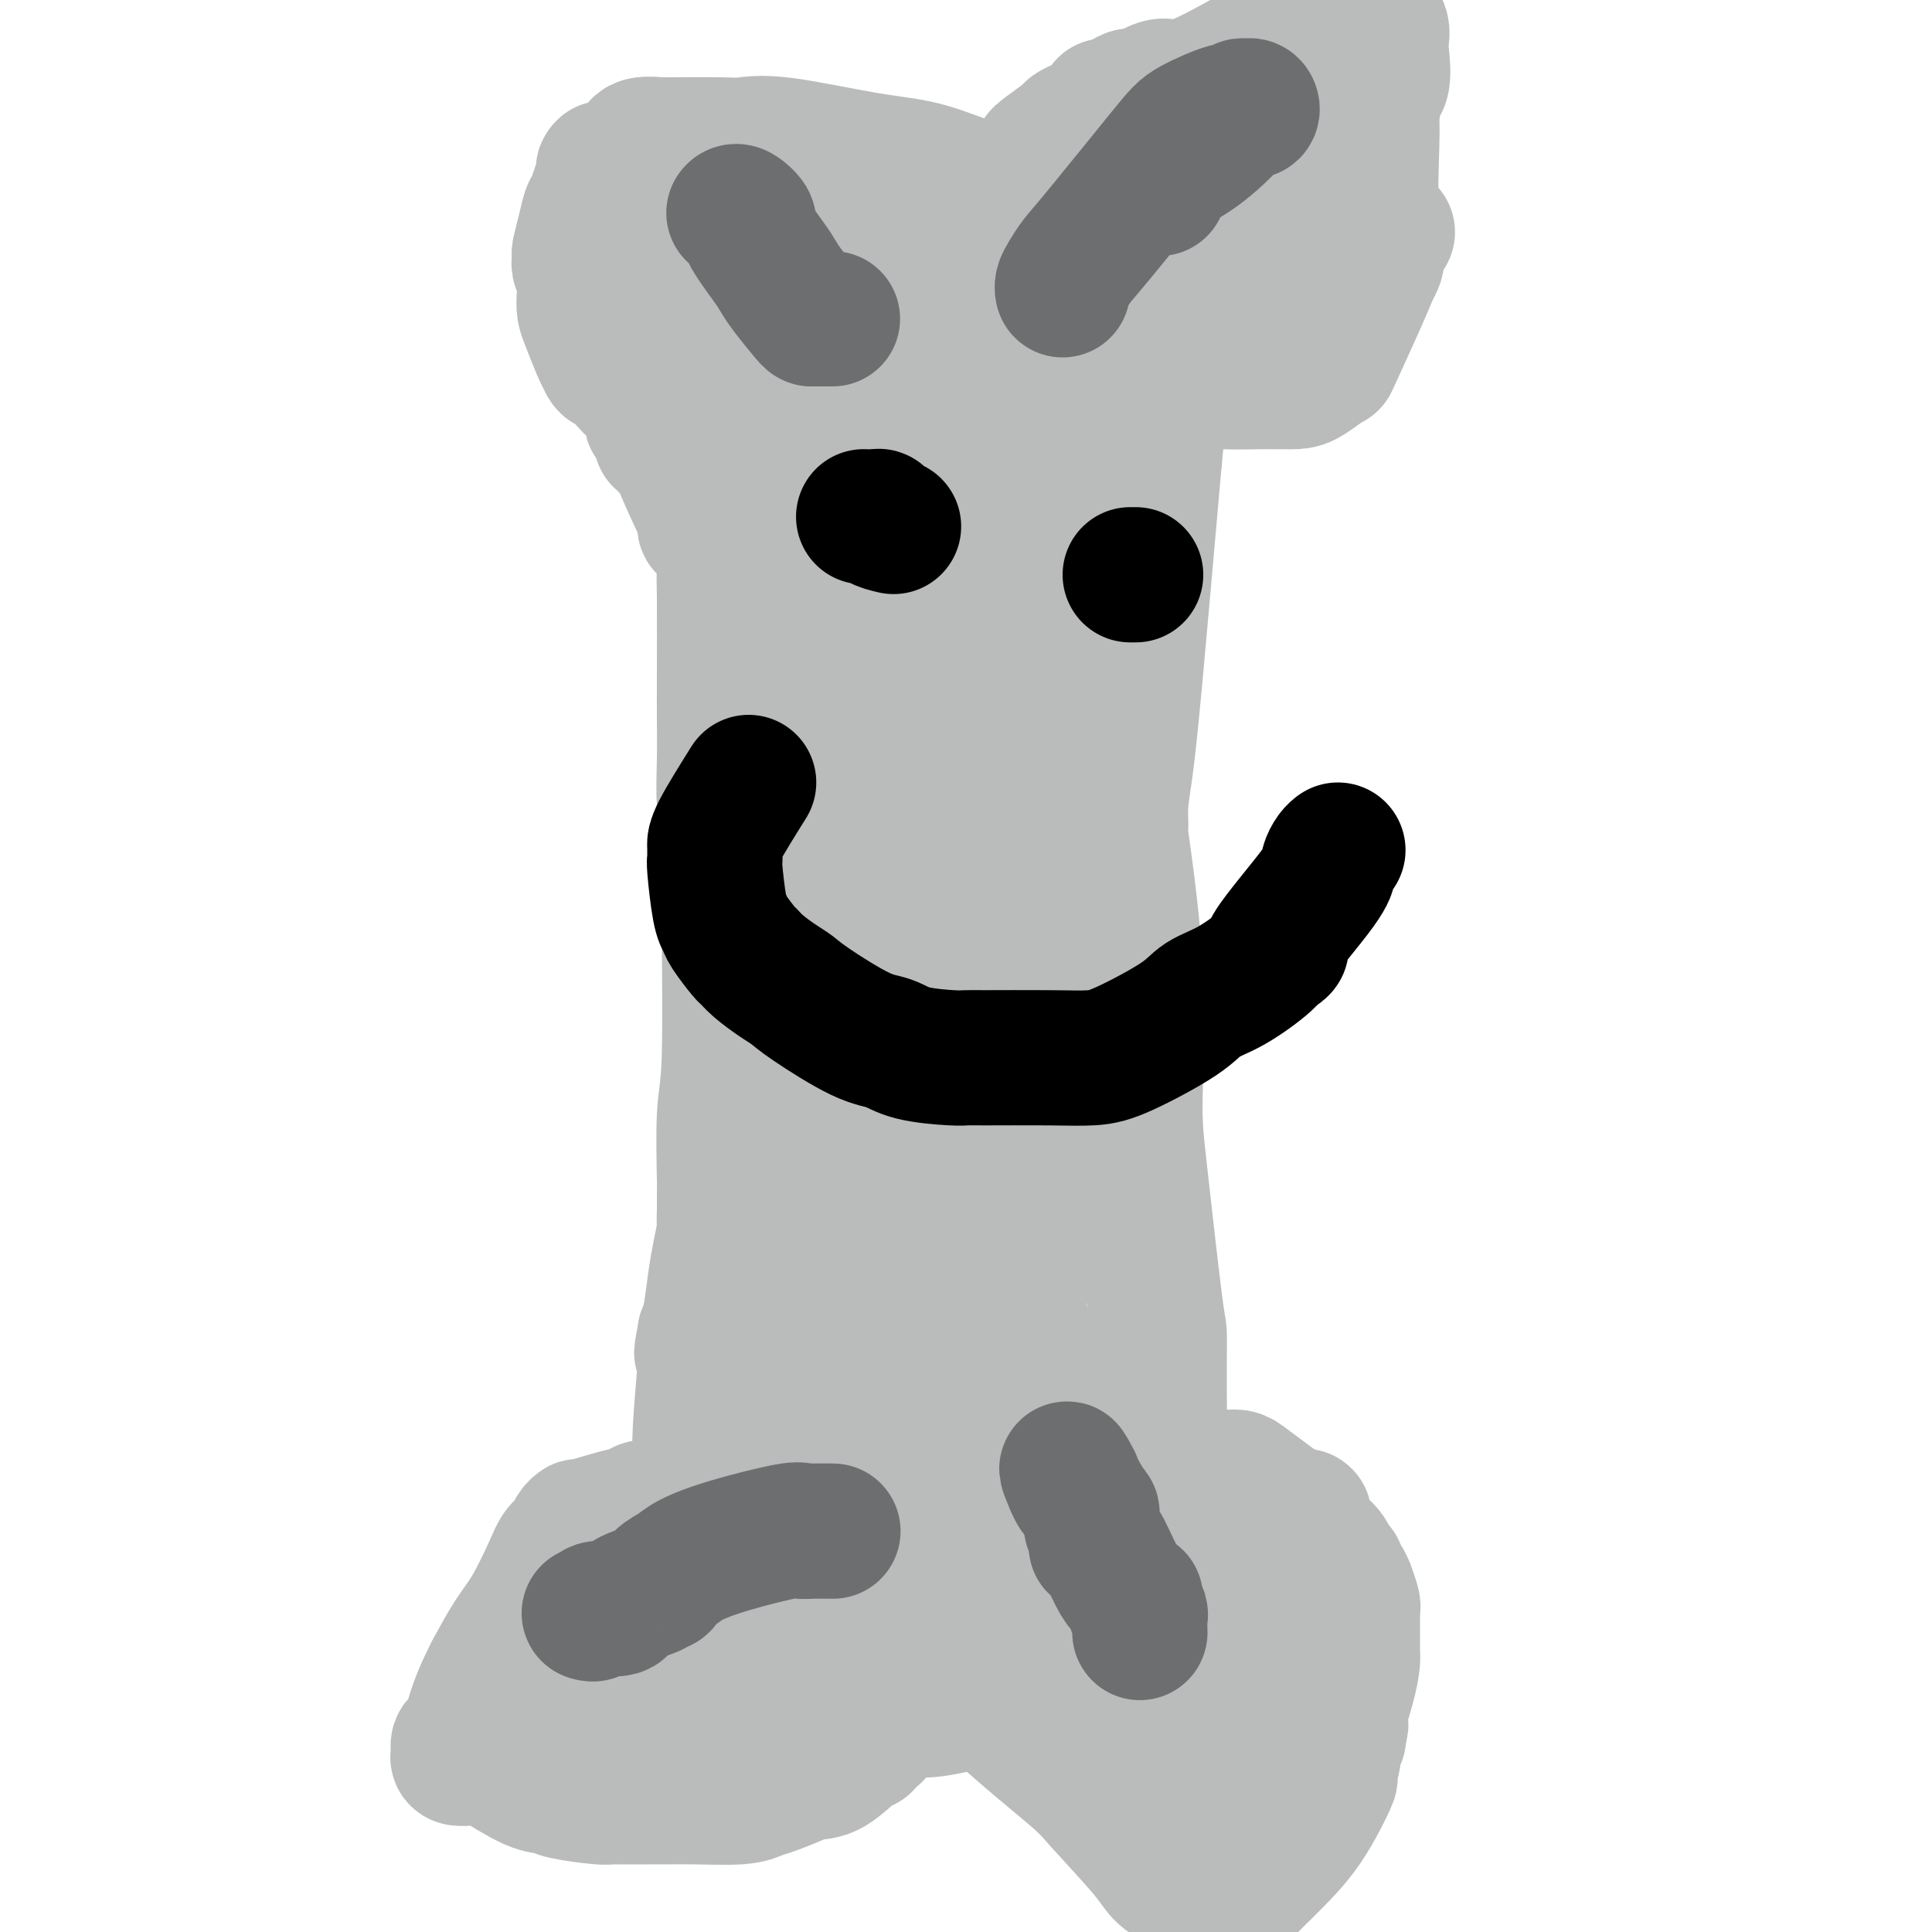 <svg viewBox='0 0 400 400' version='1.1' xmlns='http://www.w3.org/2000/svg' xmlns:xlink='http://www.w3.org/1999/xlink'><g fill='none' stroke='#BABBBB' stroke-width='28' stroke-linecap='round' stroke-linejoin='round'><path d='M148,105c0.004,0.379 0.009,0.758 0,1c-0.009,0.242 -0.030,0.347 0,1c0.030,0.653 0.113,1.854 0,2c-0.113,0.146 -0.423,-0.763 0,0c0.423,0.763 1.577,3.198 2,5c0.423,1.802 0.114,2.970 0,4c-0.114,1.030 -0.031,1.922 0,6c0.031,4.078 0.012,11.341 0,16c-0.012,4.659 -0.017,6.712 0,9c0.017,2.288 0.057,4.809 0,8c-0.057,3.191 -0.211,7.050 0,9c0.211,1.950 0.788,1.989 1,2c0.212,0.011 0.058,-0.006 0,1c-0.058,1.006 -0.019,3.036 0,6c0.019,2.964 0.019,6.863 0,9c-0.019,2.137 -0.058,2.514 0,9c0.058,6.486 0.212,19.083 0,26c-0.212,6.917 -0.789,8.154 -1,12c-0.211,3.846 -0.057,10.301 0,13c0.057,2.699 0.015,1.642 0,2c-0.015,0.358 -0.005,2.130 0,3c0.005,0.870 0.003,0.837 0,1c-0.003,0.163 -0.008,0.523 0,1c0.008,0.477 0.028,1.071 0,1c-0.028,-0.071 -0.105,-0.806 0,2c0.105,2.806 0.393,9.152 0,13c-0.393,3.848 -1.466,5.196 -2,8c-0.534,2.804 -0.528,7.063 -1,14c-0.472,6.937 -1.420,16.554 -2,21c-0.580,4.446 -0.790,3.723 -1,3'/><path d='M144,313c-1.095,7.310 -0.834,2.586 -1,1c-0.166,-1.586 -0.761,-0.032 -1,0c-0.239,0.032 -0.124,-1.456 0,-2c0.124,-0.544 0.256,-0.142 0,0c-0.256,0.142 -0.900,0.026 -1,0c-0.100,-0.026 0.344,0.039 -1,0c-1.344,-0.039 -4.475,-0.183 -6,0c-1.525,0.183 -1.445,0.692 -2,1c-0.555,0.308 -1.744,0.414 -4,1c-2.256,0.586 -5.577,1.651 -7,2c-1.423,0.349 -0.946,-0.017 -1,0c-0.054,0.017 -0.639,0.419 -1,1c-0.361,0.581 -0.497,1.342 -1,2c-0.503,0.658 -1.372,1.212 -2,2c-0.628,0.788 -1.014,1.809 -2,4c-0.986,2.191 -2.573,5.551 -4,8c-1.427,2.449 -2.693,3.985 -4,6c-1.307,2.015 -2.653,4.507 -4,7'/><path d='M102,346c-3.948,7.492 -4.318,11.223 -5,13c-0.682,1.777 -1.677,1.601 -2,2c-0.323,0.399 0.024,1.375 0,2c-0.024,0.625 -0.420,0.900 0,1c0.420,0.100 1.655,0.027 2,0c0.345,-0.027 -0.200,-0.007 0,0c0.200,0.007 1.146,0.001 2,0c0.854,-0.001 1.617,0.002 2,0c0.383,-0.002 0.386,-0.011 2,1c1.614,1.011 4.838,3.041 7,4c2.162,0.959 3.261,0.845 4,1c0.739,0.155 1.118,0.577 3,1c1.882,0.423 5.268,0.845 7,1c1.732,0.155 1.809,0.041 2,0c0.191,-0.041 0.494,-0.010 2,0c1.506,0.010 4.213,-0.001 6,0c1.787,0.001 2.654,0.012 4,0c1.346,-0.012 3.172,-0.048 6,0c2.828,0.048 6.657,0.181 9,0c2.343,-0.181 3.199,-0.675 4,-1c0.801,-0.325 1.548,-0.480 3,-1c1.452,-0.520 3.609,-1.407 5,-2c1.391,-0.593 2.018,-0.894 3,-1c0.982,-0.106 2.321,-0.017 4,-1c1.679,-0.983 3.697,-3.037 5,-4c1.303,-0.963 1.889,-0.836 2,-1c0.111,-0.164 -0.254,-0.618 0,-1c0.254,-0.382 1.127,-0.691 2,-1'/><path d='M181,359c1.304,-1.401 0.065,-1.403 0,-2c-0.065,-0.597 1.044,-1.788 2,-3c0.956,-1.212 1.758,-2.443 2,-3c0.242,-0.557 -0.078,-0.438 0,-1c0.078,-0.562 0.553,-1.803 1,-3c0.447,-1.197 0.867,-2.349 1,-3c0.133,-0.651 -0.021,-0.802 0,-1c0.021,-0.198 0.216,-0.442 0,-1c-0.216,-0.558 -0.843,-1.431 -1,-2c-0.157,-0.569 0.155,-0.833 0,-1c-0.155,-0.167 -0.777,-0.237 -1,-1c-0.223,-0.763 -0.048,-2.218 0,-3c0.048,-0.782 -0.030,-0.890 0,-1c0.030,-0.110 0.167,-0.220 0,0c-0.167,0.220 -0.637,0.771 -1,0c-0.363,-0.771 -0.620,-2.864 -1,-4c-0.380,-1.136 -0.883,-1.314 -1,-2c-0.117,-0.686 0.151,-1.880 0,-3c-0.151,-1.120 -0.721,-2.166 -1,-2c-0.279,0.166 -0.267,1.545 0,2c0.267,0.455 0.791,-0.013 1,0c0.209,0.013 0.105,0.506 0,1'/><path d='M182,326c-0.030,-2.315 2.394,0.898 3,2c0.606,1.102 -0.605,0.095 1,2c1.605,1.905 6.027,6.723 9,10c2.973,3.277 4.498,5.013 6,7c1.502,1.987 2.981,4.226 7,8c4.019,3.774 10.579,9.082 14,12c3.421,2.918 3.704,3.444 6,6c2.296,2.556 6.607,7.142 9,10c2.393,2.858 2.870,3.987 4,5c1.130,1.013 2.915,1.908 4,3c1.085,1.092 1.471,2.380 3,3c1.529,0.620 4.200,0.571 5,1c0.800,0.429 -0.273,1.336 1,0c1.273,-1.336 4.890,-4.914 8,-8c3.110,-3.086 5.713,-5.679 8,-9c2.287,-3.321 4.258,-7.370 5,-9c0.742,-1.630 0.255,-0.842 0,-1c-0.255,-0.158 -0.278,-1.260 0,-2c0.278,-0.740 0.858,-1.116 1,-2c0.142,-0.884 -0.154,-2.277 0,-3c0.154,-0.723 0.758,-0.778 1,-1c0.242,-0.222 0.121,-0.611 0,-1'/><path d='M277,359c1.111,-3.139 0.389,-1.485 0,-1c-0.389,0.485 -0.444,-0.197 0,-2c0.444,-1.803 1.387,-4.726 2,-7c0.613,-2.274 0.896,-3.898 1,-5c0.104,-1.102 0.028,-1.681 0,-2c-0.028,-0.319 -0.008,-0.376 0,-1c0.008,-0.624 0.003,-1.814 0,-3c-0.003,-1.186 -0.005,-2.368 0,-3c0.005,-0.632 0.016,-0.714 0,-1c-0.016,-0.286 -0.060,-0.777 0,-1c0.060,-0.223 0.222,-0.178 0,-1c-0.222,-0.822 -0.829,-2.510 -1,-3c-0.171,-0.490 0.095,0.220 0,0c-0.095,-0.220 -0.552,-1.369 -1,-2c-0.448,-0.631 -0.889,-0.745 -1,-1c-0.111,-0.255 0.108,-0.650 0,-1c-0.108,-0.350 -0.542,-0.655 -1,-1c-0.458,-0.345 -0.938,-0.729 -1,-1c-0.062,-0.271 0.295,-0.428 0,-1c-0.295,-0.572 -1.242,-1.558 -2,-2c-0.758,-0.442 -1.326,-0.340 -2,-1c-0.674,-0.660 -1.455,-2.082 -2,-3c-0.545,-0.918 -0.856,-1.332 -3,-3c-2.144,-1.668 -6.121,-4.592 -8,-6c-1.879,-1.408 -1.660,-1.302 -5,-1c-3.340,0.302 -10.240,0.801 -13,1c-2.760,0.199 -1.380,0.100 0,0'/><path d='M240,307c-2.785,-0.424 -0.746,-1.485 0,-3c0.746,-1.515 0.200,-3.484 0,-4c-0.200,-0.516 -0.053,0.422 0,-2c0.053,-2.422 0.013,-8.203 0,-11c-0.013,-2.797 0.000,-2.609 0,-3c-0.000,-0.391 -0.015,-1.362 0,-3c0.015,-1.638 0.060,-3.942 0,-5c-0.060,-1.058 -0.224,-0.869 -1,-7c-0.776,-6.131 -2.166,-18.581 -3,-26c-0.834,-7.419 -1.114,-9.805 -1,-16c0.114,-6.195 0.622,-16.198 0,-27c-0.622,-10.802 -2.372,-22.402 -3,-27c-0.628,-4.598 -0.132,-2.193 0,-2c0.132,0.193 -0.099,-1.824 0,-4c0.099,-2.176 0.527,-4.509 1,-8c0.473,-3.491 0.992,-8.140 2,-19c1.008,-10.860 2.504,-27.930 4,-45'/><path d='M239,95c1.309,-13.831 1.083,-9.408 1,-9c-0.083,0.408 -0.022,-3.200 0,-5c0.022,-1.800 0.006,-1.792 0,-2c-0.006,-0.208 -0.002,-0.634 0,-1c0.002,-0.366 0.002,-0.674 0,-1c-0.002,-0.326 -0.007,-0.670 0,-1c0.007,-0.330 0.024,-0.646 0,-1c-0.024,-0.354 -0.090,-0.746 0,-1c0.090,-0.254 0.336,-0.369 1,0c0.664,0.369 1.746,1.224 3,2c1.254,0.776 2.680,1.475 4,2c1.320,0.525 2.536,0.877 5,1c2.464,0.123 6.178,0.016 9,0c2.822,-0.016 4.752,0.058 6,0c1.248,-0.058 1.815,-0.247 3,-1c1.185,-0.753 2.989,-2.069 4,-3c1.011,-0.931 1.230,-1.476 1,-1c-0.230,0.476 -0.908,1.974 0,0c0.908,-1.974 3.402,-7.421 5,-11c1.598,-3.579 2.299,-5.289 3,-7'/><path d='M284,56c2.010,-3.616 0.534,-1.656 0,-6c-0.534,-4.344 -0.128,-14.991 0,-20c0.128,-5.009 -0.023,-4.381 0,-5c0.023,-0.619 0.220,-2.485 0,-5c-0.220,-2.515 -0.858,-5.679 -2,-7c-1.142,-1.321 -2.790,-0.798 -4,-1c-1.210,-0.202 -1.982,-1.129 -3,-2c-1.018,-0.871 -2.282,-1.688 -3,-2c-0.718,-0.312 -0.890,-0.121 -1,0c-0.110,0.121 -0.157,0.171 0,0c0.157,-0.171 0.517,-0.564 0,-1c-0.517,-0.436 -1.912,-0.916 -3,-1c-1.088,-0.084 -1.869,0.226 -3,1c-1.131,0.774 -2.613,2.011 -4,3c-1.387,0.989 -2.679,1.729 -5,3c-2.321,1.271 -5.670,3.071 -8,4c-2.330,0.929 -3.641,0.986 -4,1c-0.359,0.014 0.234,-0.017 0,0c-0.234,0.017 -1.294,0.081 -2,0c-0.706,-0.081 -1.059,-0.309 -2,0c-0.941,0.309 -2.471,1.154 -4,2'/><path d='M236,20c-5.289,2.121 -2.513,0.424 -2,0c0.513,-0.424 -1.238,0.424 -2,1c-0.762,0.576 -0.536,0.879 -1,1c-0.464,0.121 -1.618,0.060 -2,0c-0.382,-0.060 0.009,-0.118 0,0c-0.009,0.118 -0.420,0.411 -1,1c-0.580,0.589 -1.331,1.474 -2,2c-0.669,0.526 -1.255,0.693 -2,1c-0.745,0.307 -1.650,0.755 -2,1c-0.350,0.245 -0.147,0.286 -1,1c-0.853,0.714 -2.762,2.102 -4,3c-1.238,0.898 -1.804,1.306 -2,2c-0.196,0.694 -0.023,1.675 0,2c0.023,0.325 -0.103,-0.005 0,0c0.103,0.005 0.435,0.345 0,1c-0.435,0.655 -1.636,1.626 -2,3c-0.364,1.374 0.109,3.152 0,4c-0.109,0.848 -0.798,0.767 -1,1c-0.202,0.233 0.085,0.781 0,1c-0.085,0.219 -0.543,0.110 -1,0'/><path d='M211,45c-0.858,1.880 -0.003,-0.421 0,-1c0.003,-0.579 -0.845,0.562 -2,0c-1.155,-0.562 -2.618,-2.827 -4,-4c-1.382,-1.173 -2.684,-1.253 -5,-2c-2.316,-0.747 -5.647,-2.162 -9,-3c-3.353,-0.838 -6.728,-1.100 -12,-2c-5.272,-0.900 -12.440,-2.437 -17,-3c-4.560,-0.563 -6.511,-0.151 -8,0c-1.489,0.151 -2.514,0.041 -5,0c-2.486,-0.041 -6.432,-0.012 -8,0c-1.568,0.012 -0.759,0.008 -1,0c-0.241,-0.008 -1.532,-0.019 -2,0c-0.468,0.019 -0.112,0.069 -1,0c-0.888,-0.069 -3.021,-0.255 -4,0c-0.979,0.255 -0.805,0.951 -2,2c-1.195,1.049 -3.759,2.450 -5,3c-1.241,0.550 -1.158,0.250 -1,0c0.158,-0.250 0.393,-0.449 0,1c-0.393,1.449 -1.412,4.545 -2,6c-0.588,1.455 -0.746,1.269 -1,2c-0.254,0.731 -0.605,2.381 -1,4c-0.395,1.619 -0.834,3.209 -1,4c-0.166,0.791 -0.058,0.785 0,1c0.058,0.215 0.068,0.652 0,1c-0.068,0.348 -0.212,0.608 0,1c0.212,0.392 0.782,0.917 1,2c0.218,1.083 0.086,2.724 0,4c-0.086,1.276 -0.126,2.187 0,3c0.126,0.813 0.419,1.526 1,3c0.581,1.474 1.452,3.707 2,5c0.548,1.293 0.774,1.647 1,2'/><path d='M125,74c1.196,3.328 1.685,0.648 2,0c0.315,-0.648 0.457,0.736 1,2c0.543,1.264 1.488,2.409 2,3c0.512,0.591 0.589,0.630 1,1c0.411,0.370 1.154,1.072 2,2c0.846,0.928 1.795,2.081 2,3c0.205,0.919 -0.333,1.604 0,2c0.333,0.396 1.537,0.501 2,1c0.463,0.499 0.184,1.391 0,2c-0.184,0.609 -0.274,0.937 0,1c0.274,0.063 0.911,-0.137 1,0c0.089,0.137 -0.368,0.610 0,1c0.368,0.390 1.563,0.696 2,1c0.437,0.304 0.116,0.607 1,3c0.884,2.393 2.973,6.876 4,9c1.027,2.124 0.993,1.888 1,2c0.007,0.112 0.054,0.572 0,1c-0.054,0.428 -0.208,0.825 0,1c0.208,0.175 0.777,0.129 1,0c0.223,-0.129 0.098,-0.343 0,-1c-0.098,-0.657 -0.171,-1.759 0,-2c0.171,-0.241 0.585,0.380 1,1'/><path d='M148,107c3.396,5.274 0.387,1.960 0,2c-0.387,0.040 1.847,3.435 3,6c1.153,2.565 1.223,4.301 2,8c0.777,3.699 2.260,9.360 3,13c0.740,3.640 0.736,5.257 1,6c0.264,0.743 0.796,0.612 1,4c0.204,3.388 0.079,10.295 0,15c-0.079,4.705 -0.112,7.208 0,10c0.112,2.792 0.370,5.875 0,13c-0.370,7.125 -1.368,18.294 -2,24c-0.632,5.706 -0.897,5.949 -1,7c-0.103,1.051 -0.045,2.909 0,4c0.045,1.091 0.076,1.416 0,2c-0.076,0.584 -0.258,1.428 0,2c0.258,0.572 0.955,0.873 0,7c-0.955,6.127 -3.562,18.080 -5,25c-1.438,6.920 -1.706,8.807 -2,11c-0.294,2.193 -0.615,4.693 -1,7c-0.385,2.307 -0.835,4.423 -1,5c-0.165,0.577 -0.044,-0.383 0,-1c0.044,-0.617 0.013,-0.891 0,-1c-0.013,-0.109 -0.006,-0.055 0,0'/><path d='M146,276c-1.393,7.335 -0.377,2.674 0,1c0.377,-1.674 0.115,-0.360 0,1c-0.115,1.360 -0.083,2.766 0,3c0.083,0.234 0.218,-0.702 0,2c-0.218,2.702 -0.790,9.044 -1,13c-0.210,3.956 -0.057,5.526 0,7c0.057,1.474 0.019,2.850 0,5c-0.019,2.150 -0.019,5.072 0,7c0.019,1.928 0.058,2.860 0,3c-0.058,0.140 -0.212,-0.513 0,2c0.212,2.513 0.789,8.193 1,12c0.211,3.807 0.057,5.742 0,8c-0.057,2.258 -0.017,4.840 0,7c0.017,2.160 0.012,3.900 0,5c-0.012,1.100 -0.032,1.560 0,2c0.032,0.440 0.116,0.858 0,1c-0.116,0.142 -0.432,0.007 -1,0c-0.568,-0.007 -1.388,0.115 -2,0c-0.612,-0.115 -1.018,-0.468 -1,-1c0.018,-0.532 0.458,-1.243 0,-2c-0.458,-0.757 -1.813,-1.561 -3,-2c-1.187,-0.439 -2.204,-0.513 -3,-1c-0.796,-0.487 -1.370,-1.387 -3,-2c-1.630,-0.613 -4.317,-0.938 -6,-1c-1.683,-0.062 -2.363,0.141 -3,0c-0.637,-0.141 -1.233,-0.625 -2,-1c-0.767,-0.375 -1.707,-0.639 -2,-1c-0.293,-0.361 0.059,-0.817 0,-1c-0.059,-0.183 -0.530,-0.091 -1,0'/><path d='M119,343c-4.921,-1.796 -3.724,-0.285 -4,0c-0.276,0.285 -2.026,-0.656 -4,-1c-1.974,-0.344 -4.174,-0.092 -5,0c-0.826,0.092 -0.280,0.025 0,0c0.280,-0.025 0.294,-0.007 1,0c0.706,0.007 2.102,0.002 3,0c0.898,-0.002 1.296,-0.001 3,0c1.704,0.001 4.712,0.003 7,0c2.288,-0.003 3.855,-0.011 6,0c2.145,0.011 4.868,0.042 8,0c3.132,-0.042 6.675,-0.155 12,-1c5.325,-0.845 12.434,-2.422 16,-3c3.566,-0.578 3.589,-0.158 4,0c0.411,0.158 1.210,0.053 2,0c0.790,-0.053 1.570,-0.055 2,0c0.430,0.055 0.510,0.166 0,0c-0.510,-0.166 -1.612,-0.608 -2,-1c-0.388,-0.392 -0.064,-0.735 0,-1c0.064,-0.265 -0.132,-0.452 -1,-1c-0.868,-0.548 -2.408,-1.456 -3,-2c-0.592,-0.544 -0.236,-0.723 0,-1c0.236,-0.277 0.353,-0.650 0,-1c-0.353,-0.350 -1.177,-0.675 -2,-1'/><path d='M162,330c-1.722,-1.443 -2.028,-1.050 -2,-1c0.028,0.050 0.389,-0.243 0,-2c-0.389,-1.757 -1.526,-4.979 -2,-8c-0.474,-3.021 -0.283,-5.843 0,-8c0.283,-2.157 0.657,-3.650 1,-5c0.343,-1.350 0.655,-2.558 1,-3c0.345,-0.442 0.723,-0.119 1,0c0.277,0.119 0.452,0.035 1,0c0.548,-0.035 1.469,-0.019 2,0c0.531,0.019 0.671,0.042 1,0c0.329,-0.042 0.848,-0.149 2,0c1.152,0.149 2.936,0.554 4,1c1.064,0.446 1.407,0.932 2,1c0.593,0.068 1.435,-0.281 2,0c0.565,0.281 0.853,1.193 2,2c1.147,0.807 3.154,1.511 4,2c0.846,0.489 0.531,0.765 1,1c0.469,0.235 1.720,0.429 3,1c1.280,0.571 2.588,1.519 3,2c0.412,0.481 -0.072,0.496 1,1c1.072,0.504 3.699,1.496 5,2c1.301,0.504 1.275,0.520 2,1c0.725,0.480 2.202,1.424 4,3c1.798,1.576 3.917,3.786 6,5c2.083,1.214 4.130,1.433 6,2c1.870,0.567 3.564,1.480 5,2c1.436,0.520 2.614,0.645 5,2c2.386,1.355 5.980,3.941 8,5c2.020,1.059 2.467,0.593 4,3c1.533,2.407 4.152,7.688 6,11c1.848,3.312 2.924,4.656 4,6'/><path d='M244,356c3.346,4.643 4.710,6.250 6,8c1.290,1.750 2.504,3.642 4,6c1.496,2.358 3.273,5.183 4,6c0.727,0.817 0.402,-0.373 0,-1c-0.402,-0.627 -0.882,-0.693 -1,-1c-0.118,-0.307 0.126,-0.857 0,-1c-0.126,-0.143 -0.622,0.121 -1,0c-0.378,-0.121 -0.637,-0.628 -1,-1c-0.363,-0.372 -0.829,-0.610 -1,-1c-0.171,-0.390 -0.046,-0.933 0,-1c0.046,-0.067 0.012,0.342 0,-1c-0.012,-1.342 -0.004,-4.434 0,-7c0.004,-2.566 0.003,-4.605 0,-6c-0.003,-1.395 -0.007,-2.145 0,-3c0.007,-0.855 0.026,-1.815 0,-3c-0.026,-1.185 -0.095,-2.594 0,-3c0.095,-0.406 0.355,0.190 1,0c0.645,-0.190 1.674,-1.167 2,-2c0.326,-0.833 -0.050,-1.524 0,-2c0.050,-0.476 0.525,-0.738 1,-1'/><path d='M258,342c0.424,-0.790 -0.518,-0.265 -1,0c-0.482,0.265 -0.506,0.268 -1,0c-0.494,-0.268 -1.458,-0.808 -2,-1c-0.542,-0.192 -0.663,-0.034 -1,0c-0.337,0.034 -0.890,-0.054 -5,0c-4.110,0.054 -11.778,0.249 -16,1c-4.222,0.751 -4.999,2.058 -10,4c-5.001,1.942 -14.227,4.520 -20,6c-5.773,1.480 -8.093,1.861 -10,2c-1.907,0.139 -3.399,0.037 -6,0c-2.601,-0.037 -6.309,-0.010 -8,0c-1.691,0.010 -1.364,0.003 -1,0c0.364,-0.003 0.767,-0.001 0,0c-0.767,0.001 -2.703,-0.001 -5,0c-2.297,0.001 -4.955,0.003 -7,0c-2.045,-0.003 -3.476,-0.011 -5,0c-1.524,0.011 -3.141,0.041 -4,0c-0.859,-0.041 -0.960,-0.155 -1,0c-0.040,0.155 -0.020,0.577 0,1'/><path d='M155,355c-5.527,0.155 -0.846,0.041 1,0c1.846,-0.041 0.857,-0.010 1,0c0.143,0.010 1.417,-0.001 2,0c0.583,0.001 0.475,0.013 1,0c0.525,-0.013 1.683,-0.052 4,0c2.317,0.052 5.793,0.196 9,0c3.207,-0.196 6.146,-0.733 9,-1c2.854,-0.267 5.623,-0.263 11,-3c5.377,-2.737 13.361,-8.216 18,-11c4.639,-2.784 5.934,-2.874 8,-4c2.066,-1.126 4.904,-3.287 8,-5c3.096,-1.713 6.451,-2.977 8,-4c1.549,-1.023 1.294,-1.806 1,-2c-0.294,-0.194 -0.625,0.199 0,0c0.625,-0.199 2.208,-0.992 4,-2c1.792,-1.008 3.793,-2.231 5,-3c1.207,-0.769 1.620,-1.086 5,-2c3.380,-0.914 9.726,-2.427 13,-3c3.274,-0.573 3.477,-0.206 4,0c0.523,0.206 1.367,0.251 2,0c0.633,-0.251 1.056,-0.799 1,-1c-0.056,-0.201 -0.592,-0.054 -1,0c-0.408,0.054 -0.688,0.015 -1,0c-0.312,-0.015 -0.656,-0.008 -1,0'/><path d='M267,314c-0.715,0.017 -1.001,0.061 -1,0c0.001,-0.061 0.289,-0.226 -1,0c-1.289,0.226 -4.154,0.845 -6,1c-1.846,0.155 -2.674,-0.153 -6,0c-3.326,0.153 -9.150,0.768 -12,1c-2.850,0.232 -2.726,0.083 -4,0c-1.274,-0.083 -3.945,-0.100 -6,0c-2.055,0.100 -3.493,0.316 -7,0c-3.507,-0.316 -9.083,-1.163 -12,-2c-2.917,-0.837 -3.174,-1.663 -4,-2c-0.826,-0.337 -2.221,-0.186 -3,0c-0.779,0.186 -0.940,0.407 -1,0c-0.060,-0.407 -0.017,-1.443 0,-2c0.017,-0.557 0.010,-0.634 0,-2c-0.010,-1.366 -0.023,-4.022 0,-7c0.023,-2.978 0.083,-6.278 0,-10c-0.083,-3.722 -0.310,-7.868 0,-12c0.310,-4.132 1.155,-8.252 2,-16c0.845,-7.748 1.689,-19.124 2,-26c0.311,-6.876 0.089,-9.250 0,-13c-0.089,-3.750 -0.044,-8.875 0,-14'/><path d='M208,210c0.464,-16.964 0.124,-8.375 0,-13c-0.124,-4.625 -0.033,-22.465 0,-31c0.033,-8.535 0.009,-7.767 0,-8c-0.009,-0.233 -0.002,-1.468 0,-3c0.002,-1.532 0.001,-3.360 0,-6c-0.001,-2.640 -0.001,-6.093 0,-10c0.001,-3.907 0.002,-8.269 0,-12c-0.002,-3.731 -0.008,-6.831 0,-9c0.008,-2.169 0.032,-3.406 0,-5c-0.032,-1.594 -0.118,-3.543 0,-5c0.118,-1.457 0.441,-2.421 0,-2c-0.441,0.421 -1.646,2.229 0,-2c1.646,-4.229 6.142,-14.494 8,-19c1.858,-4.506 1.077,-3.252 1,-3c-0.077,0.252 0.549,-0.500 1,-1c0.451,-0.500 0.725,-0.750 1,-1'/><path d='M219,80c2.094,-4.335 1.829,-3.174 2,-3c0.171,0.174 0.776,-0.641 6,-7c5.224,-6.359 15.065,-18.263 20,-25c4.935,-6.737 4.962,-8.308 6,-10c1.038,-1.692 3.086,-3.504 4,-5c0.914,-1.496 0.694,-2.676 1,-4c0.306,-1.324 1.139,-2.791 1,-3c-0.139,-0.209 -1.251,0.839 1,-1c2.251,-1.839 7.864,-6.564 11,-9c3.136,-2.436 3.796,-2.584 4,-3c0.204,-0.416 -0.047,-1.100 1,-2c1.047,-0.900 3.391,-2.014 5,-3c1.609,-0.986 2.483,-1.842 3,-2c0.517,-0.158 0.677,0.382 1,1c0.323,0.618 0.809,1.315 1,2c0.191,0.685 0.087,1.358 0,2c-0.087,0.642 -0.155,1.252 0,3c0.155,1.748 0.535,4.635 0,6c-0.535,1.365 -1.983,1.207 -2,1c-0.017,-0.207 1.399,-0.464 0,1c-1.399,1.464 -5.612,4.650 -9,7c-3.388,2.350 -5.951,3.863 -8,6c-2.049,2.137 -3.586,4.896 -6,8c-2.414,3.104 -5.707,6.552 -9,10'/><path d='M252,50c-5.373,5.551 -1.804,2.930 -1,2c0.804,-0.930 -1.157,-0.168 -2,0c-0.843,0.168 -0.569,-0.256 -1,0c-0.431,0.256 -1.568,1.193 -3,2c-1.432,0.807 -3.158,1.484 -5,2c-1.842,0.516 -3.800,0.871 -5,1c-1.200,0.129 -1.642,0.033 -2,0c-0.358,-0.033 -0.633,-0.001 -1,0c-0.367,0.001 -0.825,-0.027 -1,0c-0.175,0.027 -0.067,0.110 0,0c0.067,-0.110 0.092,-0.414 0,-1c-0.092,-0.586 -0.301,-1.455 0,-2c0.301,-0.545 1.112,-0.765 2,-1c0.888,-0.235 1.855,-0.486 3,-1c1.145,-0.514 2.470,-1.290 6,-2c3.530,-0.710 9.265,-1.355 15,-2'/><path d='M257,48c5.952,-0.929 7.834,-0.251 10,0c2.166,0.251 4.618,0.074 8,0c3.382,-0.074 7.693,-0.047 10,0c2.307,0.047 2.608,0.112 2,0c-0.608,-0.112 -2.126,-0.401 -3,-1c-0.874,-0.599 -1.104,-1.509 -2,-2c-0.896,-0.491 -2.459,-0.562 -4,-1c-1.541,-0.438 -3.061,-1.242 -4,-2c-0.939,-0.758 -1.296,-1.471 -4,-2c-2.704,-0.529 -7.753,-0.874 -11,-1c-3.247,-0.126 -4.691,-0.035 -6,0c-1.309,0.035 -2.484,0.012 -5,0c-2.516,-0.012 -6.372,-0.013 -8,0c-1.628,0.013 -1.027,0.040 -1,0c0.027,-0.040 -0.518,-0.148 -1,0c-0.482,0.148 -0.900,0.550 -1,1c-0.100,0.450 0.117,0.947 0,1c-0.117,0.053 -0.567,-0.337 -1,0c-0.433,0.337 -0.848,1.400 -1,2c-0.152,0.600 -0.040,0.737 0,1c0.040,0.263 0.010,0.651 0,1c-0.010,0.349 0.001,0.658 0,1c-0.001,0.342 -0.015,0.718 0,1c0.015,0.282 0.060,0.471 0,1c-0.060,0.529 -0.223,1.399 0,4c0.223,2.601 0.833,6.934 1,9c0.167,2.066 -0.109,1.864 0,2c0.109,0.136 0.603,0.610 1,1c0.397,0.390 0.699,0.695 1,1'/><path d='M238,65c0.262,4.346 0.418,2.712 0,4c-0.418,1.288 -1.408,5.498 -2,9c-0.592,3.502 -0.785,6.297 -1,10c-0.215,3.703 -0.450,8.313 -1,12c-0.550,3.687 -1.414,6.452 -2,9c-0.586,2.548 -0.893,4.878 -1,6c-0.107,1.122 -0.015,1.037 0,1c0.015,-0.037 -0.049,-0.027 0,2c0.049,2.027 0.209,6.069 0,9c-0.209,2.931 -0.788,4.750 -1,7c-0.212,2.250 -0.057,4.932 0,10c0.057,5.068 0.015,12.524 0,16c-0.015,3.476 -0.004,2.973 0,3c0.004,0.027 0.001,0.585 0,1c-0.001,0.415 -0.000,0.689 0,1c0.000,0.311 0.000,0.660 0,1c-0.000,0.340 -0.000,0.670 0,1'/><path d='M230,167c-0.253,8.471 -0.385,3.649 -1,4c-0.615,0.351 -1.713,5.874 -2,9c-0.287,3.126 0.236,3.856 -1,9c-1.236,5.144 -4.233,14.701 -6,20c-1.767,5.299 -2.306,6.339 -3,9c-0.694,2.661 -1.545,6.943 -2,10c-0.455,3.057 -0.514,4.889 -1,9c-0.486,4.111 -1.398,10.502 -2,14c-0.602,3.498 -0.893,4.102 -1,5c-0.107,0.898 -0.030,2.089 0,5c0.030,2.911 0.014,7.540 0,10c-0.014,2.460 -0.025,2.750 0,3c0.025,0.250 0.085,0.460 1,2c0.915,1.540 2.686,4.411 4,6c1.314,1.589 2.171,1.895 3,3c0.829,1.105 1.629,3.008 3,5c1.371,1.992 3.313,4.073 4,5c0.687,0.927 0.118,0.699 0,1c-0.118,0.301 0.214,1.130 0,1c-0.214,-0.130 -0.974,-1.218 -2,-2c-1.026,-0.782 -2.317,-1.258 -4,-2c-1.683,-0.742 -3.759,-1.749 -6,-3c-2.241,-1.251 -4.647,-2.744 -7,-4c-2.353,-1.256 -4.651,-2.275 -7,-3c-2.349,-0.725 -4.748,-1.157 -9,-2c-4.252,-0.843 -10.358,-2.098 -14,-3c-3.642,-0.902 -4.821,-1.451 -6,-2'/><path d='M171,276c-5.238,-1.176 -3.832,-0.617 -5,-1c-1.168,-0.383 -4.909,-1.710 -7,-3c-2.091,-1.290 -2.532,-2.543 -3,-3c-0.468,-0.457 -0.963,-0.117 -1,0c-0.037,0.117 0.384,0.010 1,0c0.616,-0.010 1.426,0.076 2,0c0.574,-0.076 0.913,-0.314 2,0c1.087,0.314 2.921,1.180 4,2c1.079,0.820 1.402,1.593 2,2c0.598,0.407 1.469,0.449 2,1c0.531,0.551 0.721,1.610 1,2c0.279,0.390 0.648,0.111 1,0c0.352,-0.111 0.686,-0.054 1,0c0.314,0.054 0.606,0.105 1,0c0.394,-0.105 0.888,-0.367 1,0c0.112,0.367 -0.159,1.362 0,2c0.159,0.638 0.749,0.920 1,1c0.251,0.080 0.162,-0.043 1,2c0.838,2.043 2.603,6.251 4,9c1.397,2.749 2.427,4.038 3,5c0.573,0.962 0.690,1.598 1,3c0.310,1.402 0.814,3.570 1,4c0.186,0.430 0.053,-0.877 0,-2c-0.053,-1.123 -0.027,-2.061 0,-3'/><path d='M184,297c0.016,-2.372 0.057,-5.800 0,-6c-0.057,-0.200 -0.211,2.830 0,-1c0.211,-3.830 0.785,-14.521 1,-21c0.215,-6.479 0.069,-8.746 0,-12c-0.069,-3.254 -0.060,-7.495 0,-11c0.060,-3.505 0.173,-6.274 0,-9c-0.173,-2.726 -0.630,-5.408 -1,-7c-0.370,-1.592 -0.653,-2.094 -1,-3c-0.347,-0.906 -0.760,-2.215 -2,-7c-1.240,-4.785 -3.309,-13.045 -4,-18c-0.691,-4.955 -0.006,-6.603 0,-9c0.006,-2.397 -0.668,-5.541 -1,-10c-0.332,-4.459 -0.323,-10.233 0,-14c0.323,-3.767 0.958,-5.526 1,-7c0.042,-1.474 -0.511,-2.664 1,-6c1.511,-3.336 5.084,-8.819 8,-12c2.916,-3.181 5.173,-4.059 6,-5c0.827,-0.941 0.223,-1.946 0,-4c-0.223,-2.054 -0.064,-5.158 0,-9c0.064,-3.842 0.032,-8.421 0,-13'/><path d='M192,113c-0.000,-6.327 -0.001,-9.146 0,-12c0.001,-2.854 0.004,-5.744 0,-8c-0.004,-2.256 -0.014,-3.877 0,-4c0.014,-0.123 0.053,1.254 0,2c-0.053,0.746 -0.196,0.862 0,3c0.196,2.138 0.733,6.297 1,10c0.267,3.703 0.264,6.950 0,10c-0.264,3.050 -0.788,5.902 -2,17c-1.212,11.098 -3.111,30.443 -4,40c-0.889,9.557 -0.767,9.327 -1,11c-0.233,1.673 -0.822,5.248 -1,8c-0.178,2.752 0.055,4.681 0,6c-0.055,1.319 -0.397,2.029 0,1c0.397,-1.029 1.532,-3.796 0,3c-1.532,6.796 -5.730,23.155 -8,34c-2.270,10.845 -2.611,16.176 -4,22c-1.389,5.824 -3.826,12.142 -5,17c-1.174,4.858 -1.085,8.257 -1,10c0.085,1.743 0.167,1.828 0,2c-0.167,0.172 -0.584,0.429 -1,1c-0.416,0.571 -0.830,1.457 -1,2c-0.170,0.543 -0.097,0.743 0,1c0.097,0.257 0.218,0.569 0,1c-0.218,0.431 -0.777,0.980 -1,1c-0.223,0.020 -0.112,-0.490 0,-1'/><path d='M164,290c-3.270,14.063 -0.944,4.221 0,-1c0.944,-5.221 0.505,-5.822 0,-7c-0.505,-1.178 -1.078,-2.934 0,-8c1.078,-5.066 3.807,-13.441 5,-18c1.193,-4.559 0.852,-5.302 1,-6c0.148,-0.698 0.786,-1.351 1,-2c0.214,-0.649 0.005,-1.295 1,-4c0.995,-2.705 3.195,-7.469 5,-12c1.805,-4.531 3.216,-8.829 5,-17c1.784,-8.171 3.942,-20.213 5,-26c1.058,-5.787 1.015,-5.317 1,-5c-0.015,0.317 -0.003,0.482 0,-2c0.003,-2.482 -0.002,-7.611 0,-12c0.002,-4.389 0.012,-8.039 0,-11c-0.012,-2.961 -0.045,-5.233 0,-13c0.045,-7.767 0.170,-21.029 0,-28c-0.170,-6.971 -0.634,-7.650 -1,-9c-0.366,-1.350 -0.634,-3.372 -1,-6c-0.366,-2.628 -0.829,-5.861 -1,-7c-0.171,-1.139 -0.049,-0.182 0,0c0.049,0.182 0.024,-0.409 0,-1'/><path d='M185,95c-0.176,-14.212 0.883,-5.243 3,-3c2.117,2.243 5.293,-2.239 7,-5c1.707,-2.761 1.945,-3.800 6,-8c4.055,-4.200 11.927,-11.560 16,-15c4.073,-3.440 4.346,-2.960 5,-3c0.654,-0.040 1.688,-0.599 2,-1c0.312,-0.401 -0.100,-0.643 0,-1c0.100,-0.357 0.710,-0.828 1,-1c0.290,-0.172 0.260,-0.046 1,0c0.740,0.046 2.250,0.012 3,0c0.750,-0.012 0.741,-0.003 2,0c1.259,0.003 3.788,0.001 6,0c2.212,-0.001 4.108,-0.000 6,0c1.892,0.000 3.779,0.000 7,0c3.221,-0.000 7.775,-0.000 10,0c2.225,0.000 2.122,0.000 2,0c-0.122,-0.000 -0.264,-0.000 0,0c0.264,0.000 0.932,0.000 1,0c0.068,-0.000 -0.466,-0.000 -1,0'/><path d='M262,58c5.862,-0.159 1.517,-0.058 -1,0c-2.517,0.058 -3.206,0.072 -3,0c0.206,-0.072 1.308,-0.231 -5,1c-6.308,1.231 -20.025,3.853 -27,5c-6.975,1.147 -7.209,0.819 -9,1c-1.791,0.181 -5.140,0.870 -9,1c-3.860,0.130 -8.229,-0.299 -11,0c-2.771,0.299 -3.942,1.326 -5,2c-1.058,0.674 -2.004,0.995 -5,2c-2.996,1.005 -8.043,2.694 -11,4c-2.957,1.306 -3.826,2.231 -5,3c-1.174,0.769 -2.654,1.383 -4,2c-1.346,0.617 -2.557,1.237 -3,2c-0.443,0.763 -0.119,1.669 0,2c0.119,0.331 0.031,0.086 0,0c-0.031,-0.086 -0.006,-0.014 0,2c0.006,2.014 -0.009,5.971 0,9c0.009,3.029 0.041,5.131 0,7c-0.041,1.869 -0.155,3.505 0,6c0.155,2.495 0.580,5.848 1,7c0.420,1.152 0.834,0.103 1,0c0.166,-0.103 0.083,0.742 0,1c-0.083,0.258 -0.167,-0.069 0,1c0.167,1.069 0.583,3.535 1,6'/><path d='M167,122c0.415,7.247 -0.046,4.866 0,5c0.046,0.134 0.601,2.784 1,4c0.399,1.216 0.643,0.998 1,1c0.357,0.002 0.828,0.223 1,0c0.172,-0.223 0.045,-0.891 0,-1c-0.045,-0.109 -0.008,0.341 0,0c0.008,-0.341 -0.011,-1.475 0,-2c0.011,-0.525 0.054,-0.442 0,-1c-0.054,-0.558 -0.205,-1.756 0,-2c0.205,-0.244 0.765,0.467 -1,-5c-1.765,-5.467 -5.856,-17.110 -9,-25c-3.144,-7.890 -5.340,-12.026 -7,-15c-1.660,-2.974 -2.785,-4.787 -4,-7c-1.215,-2.213 -2.519,-4.827 -3,-6c-0.481,-1.173 -0.137,-0.907 0,-1c0.137,-0.093 0.069,-0.547 0,-1'/><path d='M146,66c-3.563,-8.468 -0.971,-2.138 0,0c0.971,2.138 0.319,0.084 0,-1c-0.319,-1.084 -0.307,-1.198 0,-2c0.307,-0.802 0.909,-2.292 1,-3c0.091,-0.708 -0.330,-0.635 0,-1c0.330,-0.365 1.410,-1.170 2,-2c0.590,-0.830 0.691,-1.687 1,-2c0.309,-0.313 0.826,-0.084 1,0c0.174,0.084 0.006,0.022 0,0c-0.006,-0.022 0.149,-0.006 1,0c0.851,0.006 2.398,0.001 4,0c1.602,-0.001 3.259,0.001 4,0c0.741,-0.001 0.566,-0.004 2,0c1.434,0.004 4.478,0.015 6,0c1.522,-0.015 1.524,-0.057 2,0c0.476,0.057 1.426,0.212 3,0c1.574,-0.212 3.770,-0.790 5,-1c1.230,-0.210 1.493,-0.053 2,0c0.507,0.053 1.257,0.000 2,0c0.743,-0.000 1.477,0.051 2,0c0.523,-0.051 0.833,-0.206 1,0c0.167,0.206 0.191,0.773 0,1c-0.191,0.227 -0.595,0.113 -1,0'/><path d='M184,55c4.682,-0.028 -0.113,-0.099 -2,0c-1.887,0.099 -0.866,0.366 -2,0c-1.134,-0.366 -4.423,-1.365 -6,-2c-1.577,-0.635 -1.441,-0.906 -3,-1c-1.559,-0.094 -4.813,-0.011 -7,0c-2.187,0.011 -3.308,-0.050 -4,0c-0.692,0.050 -0.955,0.210 -2,0c-1.045,-0.210 -2.871,-0.789 -4,-1c-1.129,-0.211 -1.560,-0.053 -2,0c-0.440,0.053 -0.888,0.003 -2,0c-1.112,-0.003 -2.888,0.042 -4,0c-1.112,-0.042 -1.562,-0.170 -2,0c-0.438,0.170 -0.865,0.637 -2,0c-1.135,-0.637 -2.977,-2.379 -4,-3c-1.023,-0.621 -1.227,-0.123 -2,0c-0.773,0.123 -2.114,-0.130 -3,-1c-0.886,-0.870 -1.317,-2.356 -2,-3c-0.683,-0.644 -1.620,-0.446 -2,0c-0.380,0.446 -0.205,1.138 0,2c0.205,0.862 0.439,1.893 1,2c0.561,0.107 1.448,-0.709 3,1c1.552,1.709 3.769,5.943 5,8c1.231,2.057 1.476,1.936 4,6c2.524,4.064 7.325,12.313 10,17c2.675,4.687 3.222,5.813 4,7c0.778,1.187 1.786,2.435 4,6c2.214,3.565 5.632,9.447 8,13c2.368,3.553 3.684,4.776 5,6'/><path d='M173,112c7.216,10.959 3.255,5.356 3,6c-0.255,0.644 3.195,7.537 5,11c1.805,3.463 1.963,3.498 2,4c0.037,0.502 -0.047,1.472 0,2c0.047,0.528 0.227,0.613 0,1c-0.227,0.387 -0.860,1.076 -1,2c-0.140,0.924 0.212,2.083 0,3c-0.212,0.917 -0.988,1.590 -2,4c-1.012,2.410 -2.260,6.555 -3,8c-0.740,1.445 -0.973,0.191 -1,0c-0.027,-0.191 0.150,0.682 0,1c-0.150,0.318 -0.629,0.081 -1,0c-0.371,-0.081 -0.635,-0.007 -1,0c-0.365,0.007 -0.830,-0.054 -1,0c-0.170,0.054 -0.046,0.225 0,0c0.046,-0.225 0.012,-0.844 0,-1c-0.012,-0.156 -0.003,0.150 0,0c0.003,-0.150 0.001,-0.757 0,-1c-0.001,-0.243 -0.000,-0.121 0,0'/></g>
<g fill='none' stroke='#6D6E70' stroke-width='28' stroke-linecap='round' stroke-linejoin='round'><path d='M152,44c-0.045,0.056 -0.090,0.112 0,0c0.090,-0.112 0.314,-0.392 1,0c0.686,0.392 1.834,1.457 2,2c0.166,0.543 -0.649,0.566 0,2c0.649,1.434 2.762,4.279 4,6c1.238,1.721 1.600,2.318 2,3c0.400,0.682 0.839,1.451 2,3c1.161,1.549 3.044,3.879 4,5c0.956,1.121 0.985,1.032 1,1c0.015,-0.032 0.015,-0.009 0,0c-0.015,0.009 -0.045,0.002 0,0c0.045,-0.002 0.166,-0.001 1,0c0.834,0.001 2.381,0.000 3,0c0.619,-0.000 0.309,-0.000 0,0'/><path d='M240,39c-0.043,-0.319 -0.086,-0.637 0,-1c0.086,-0.363 0.302,-0.770 0,-1c-0.302,-0.230 -1.121,-0.281 0,-1c1.121,-0.719 4.182,-2.105 7,-4c2.818,-1.895 5.393,-4.297 7,-6c1.607,-1.703 2.246,-2.706 3,-3c0.754,-0.294 1.624,0.122 2,0c0.376,-0.122 0.257,-0.781 0,-1c-0.257,-0.219 -0.653,0.003 -1,0c-0.347,-0.003 -0.646,-0.231 -1,0c-0.354,0.231 -0.762,0.922 -1,1c-0.238,0.078 -0.304,-0.458 -2,0c-1.696,0.458 -5.021,1.908 -7,3c-1.979,1.092 -2.611,1.826 -6,6c-3.389,4.174 -9.535,11.788 -13,16c-3.465,4.212 -4.249,5.024 -5,6c-0.751,0.976 -1.469,2.117 -2,3c-0.531,0.883 -0.874,1.507 -1,2c-0.126,0.493 -0.036,0.855 0,1c0.036,0.145 0.018,0.072 0,0'/><path d='M122,334c0.425,0.126 0.850,0.252 1,0c0.150,-0.252 0.025,-0.880 1,-1c0.975,-0.120 3.050,0.270 4,0c0.950,-0.270 0.774,-1.199 2,-2c1.226,-0.801 3.855,-1.475 5,-2c1.145,-0.525 0.807,-0.903 1,-1c0.193,-0.097 0.918,0.085 1,0c0.082,-0.085 -0.479,-0.437 0,-1c0.479,-0.563 1.998,-1.338 3,-2c1.002,-0.662 1.487,-1.211 3,-2c1.513,-0.789 4.052,-1.819 8,-3c3.948,-1.181 9.304,-2.513 12,-3c2.696,-0.487 2.733,-0.131 3,0c0.267,0.131 0.764,0.035 2,0c1.236,-0.035 3.210,-0.010 4,0c0.790,0.010 0.395,0.005 0,0'/><path d='M236,338c-0.030,-1.168 -0.060,-2.337 0,-3c0.060,-0.663 0.209,-0.822 0,-1c-0.209,-0.178 -0.776,-0.376 -1,-1c-0.224,-0.624 -0.103,-1.675 0,-2c0.103,-0.325 0.189,0.076 0,0c-0.189,-0.076 -0.653,-0.629 -1,-1c-0.347,-0.371 -0.577,-0.562 -1,-1c-0.423,-0.438 -1.041,-1.125 -2,-3c-0.959,-1.875 -2.261,-4.939 -3,-6c-0.739,-1.061 -0.916,-0.119 -1,0c-0.084,0.119 -0.074,-0.584 0,-1c0.074,-0.416 0.213,-0.544 0,-1c-0.213,-0.456 -0.778,-1.239 -1,-2c-0.222,-0.761 -0.101,-1.498 0,-2c0.101,-0.502 0.182,-0.767 0,-1c-0.182,-0.233 -0.626,-0.434 -1,-1c-0.374,-0.566 -0.678,-1.499 -1,-2c-0.322,-0.501 -0.664,-0.572 -1,-1c-0.336,-0.428 -0.668,-1.214 -1,-2'/><path d='M222,307c-2.178,-5.044 -0.622,-2.156 0,-1c0.622,1.156 0.311,0.578 0,0'/></g>
<g fill='none' stroke='#000000' stroke-width='28' stroke-linecap='round' stroke-linejoin='round'><path d='M155,162c-2.423,3.880 -4.845,7.760 -6,10c-1.155,2.240 -1.041,2.838 -1,3c0.041,0.162 0.010,-0.114 0,0c-0.010,0.114 0.000,0.618 0,1c-0.000,0.382 -0.011,0.641 0,1c0.011,0.359 0.042,0.818 0,1c-0.042,0.182 -0.158,0.088 0,2c0.158,1.912 0.591,5.832 1,8c0.409,2.168 0.793,2.586 1,3c0.207,0.414 0.236,0.825 1,2c0.764,1.175 2.263,3.116 3,4c0.737,0.884 0.712,0.712 1,1c0.288,0.288 0.891,1.037 2,2c1.109,0.963 2.726,2.141 4,3c1.274,0.859 2.206,1.400 3,2c0.794,0.600 1.452,1.261 4,3c2.548,1.739 6.987,4.557 10,6c3.013,1.443 4.601,1.511 6,2c1.399,0.489 2.608,1.399 5,2c2.392,0.601 5.966,0.894 8,1c2.034,0.106 2.530,0.026 3,0c0.470,-0.026 0.916,0.002 4,0c3.084,-0.002 8.805,-0.034 13,0c4.195,0.034 6.863,0.136 9,0c2.137,-0.136 3.743,-0.509 7,-2c3.257,-1.491 8.166,-4.101 11,-6c2.834,-1.899 3.595,-3.086 5,-4c1.405,-0.914 3.455,-1.554 6,-3c2.545,-1.446 5.584,-3.699 7,-5c1.416,-1.301 1.208,-1.651 1,-2'/><path d='M263,197c5.226,-2.757 -0.208,1.350 0,0c0.208,-1.350 6.059,-8.158 9,-12c2.941,-3.842 2.974,-4.718 3,-5c0.026,-0.282 0.046,0.029 0,0c-0.046,-0.029 -0.157,-0.400 0,-1c0.157,-0.600 0.581,-1.431 1,-2c0.419,-0.569 0.834,-0.877 1,-1c0.166,-0.123 0.083,-0.062 0,0'/><path d='M185,109c-1.282,-0.309 -2.565,-0.619 -3,-1c-0.435,-0.381 -0.024,-0.834 0,-1c0.024,-0.166 -0.340,-0.045 -1,0c-0.660,0.045 -1.617,0.013 -2,0c-0.383,-0.013 -0.191,-0.006 0,0'/><path d='M235,119c0.111,0.000 0.222,0.000 0,0c-0.222,0.000 -0.778,0.000 -1,0c-0.222,0.000 -0.111,0.000 0,0'/></g>
</svg>